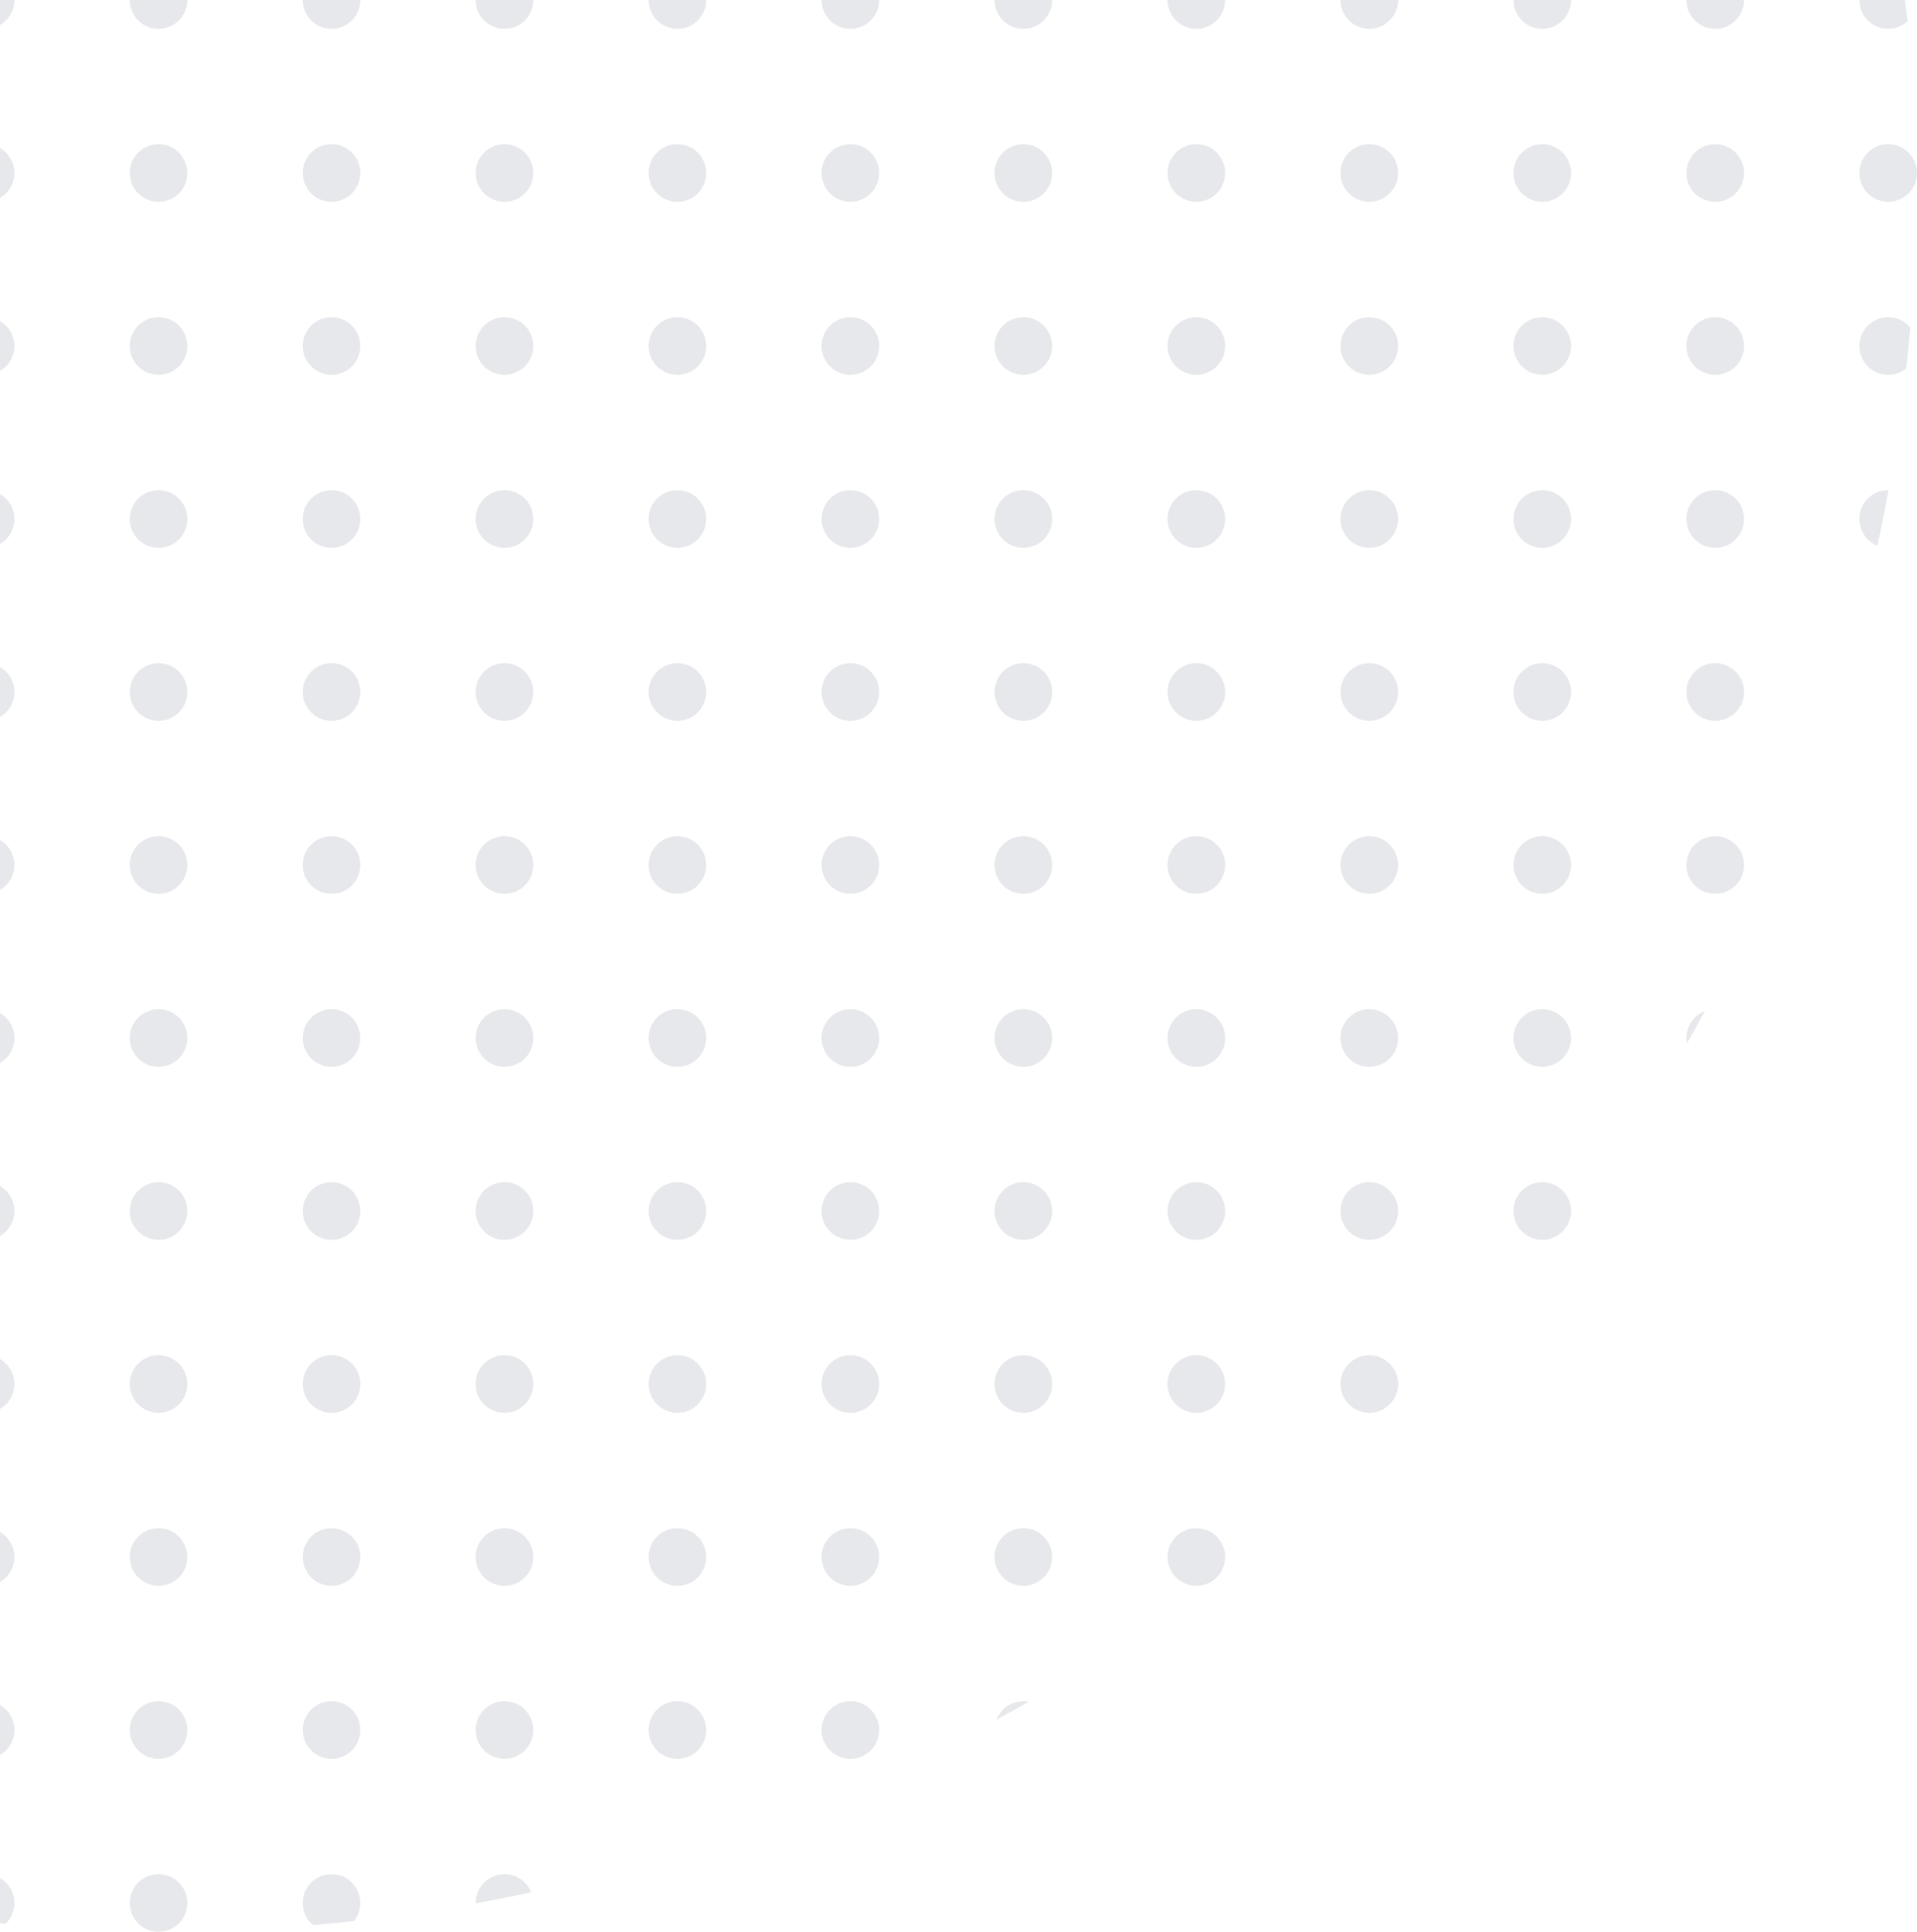 <svg width="133" height="134" viewBox="0 0 133 134" fill="none" xmlns="http://www.w3.org/2000/svg">
<g opacity="0.1">
<g clip-path="url(#clip0_1201_12867)">
<circle cx="-1" r="2" fill="#0F1333"/>
<circle cx="11" r="2" fill="#0F1333"/>
<circle cx="23" r="2" fill="#0F1333"/>
<circle cx="35" r="2" fill="#0F1333"/>
<circle cx="47" r="2" fill="#0F1333"/>
<circle cx="59" r="2" fill="#0F1333"/>
<circle cx="71" r="2" fill="#0F1333"/>
<circle cx="83" r="2" fill="#0F1333"/>
<circle cx="95" r="2" fill="#0F1333"/>
<circle cx="107" r="2" fill="#0F1333"/>
<circle cx="119" r="2" fill="#0F1333"/>
<circle cx="131" r="2" fill="#0F1333"/>
<circle cx="-1" cy="12" r="2" fill="#0F1333"/>
<circle cx="11" cy="12" r="2" fill="#0F1333"/>
<circle cx="23" cy="12" r="2" fill="#0F1333"/>
<circle cx="35" cy="12" r="2" fill="#0F1333"/>
<circle cx="47" cy="12" r="2" fill="#0F1333"/>
<circle cx="59" cy="12" r="2" fill="#0F1333"/>
<circle cx="71" cy="12" r="2" fill="#0F1333"/>
<circle cx="83" cy="12" r="2" fill="#0F1333"/>
<circle cx="95" cy="12" r="2" fill="#0F1333"/>
<circle cx="107" cy="12" r="2" fill="#0F1333"/>
<circle cx="119" cy="12" r="2" fill="#0F1333"/>
<circle cx="131" cy="12" r="2" fill="#0F1333"/>
<circle cx="-1" cy="24" r="2" fill="#0F1333"/>
<circle cx="11" cy="24" r="2" fill="#0F1333"/>
<circle cx="23" cy="24" r="2" fill="#0F1333"/>
<circle cx="35" cy="24" r="2" fill="#0F1333"/>
<circle cx="47" cy="24" r="2" fill="#0F1333"/>
<circle cx="59" cy="24" r="2" fill="#0F1333"/>
<circle cx="71" cy="24" r="2" fill="#0F1333"/>
<circle cx="83" cy="24" r="2" fill="#0F1333"/>
<circle cx="95" cy="24" r="2" fill="#0F1333"/>
<circle cx="107" cy="24" r="2" fill="#0F1333"/>
<circle cx="119" cy="24" r="2" fill="#0F1333"/>
<circle cx="131" cy="24" r="2" fill="#0F1333"/>
<circle cx="-1" cy="36" r="2" fill="#0F1333"/>
<circle cx="11" cy="36" r="2" fill="#0F1333"/>
<circle cx="23" cy="36" r="2" fill="#0F1333"/>
<circle cx="35" cy="36" r="2" fill="#0F1333"/>
<circle cx="47" cy="36" r="2" fill="#0F1333"/>
<circle cx="59" cy="36" r="2" fill="#0F1333"/>
<circle cx="71" cy="36" r="2" fill="#0F1333"/>
<circle cx="83" cy="36" r="2" fill="#0F1333"/>
<circle cx="95" cy="36" r="2" fill="#0F1333"/>
<circle cx="107" cy="36" r="2" fill="#0F1333"/>
<circle cx="119" cy="36" r="2" fill="#0F1333"/>
<circle cx="131" cy="36" r="2" fill="#0F1333"/>
<circle cx="-1" cy="48" r="2" fill="#0F1333"/>
<circle cx="11" cy="48" r="2" fill="#0F1333"/>
<circle cx="23" cy="48" r="2" fill="#0F1333"/>
<circle cx="35" cy="48" r="2" fill="#0F1333"/>
<circle cx="47" cy="48" r="2" fill="#0F1333"/>
<circle cx="59" cy="48" r="2" fill="#0F1333"/>
<circle cx="71" cy="48" r="2" fill="#0F1333"/>
<circle cx="83" cy="48" r="2" fill="#0F1333"/>
<circle cx="95" cy="48" r="2" fill="#0F1333"/>
<circle cx="107" cy="48" r="2" fill="#0F1333"/>
<circle cx="119" cy="48" r="2" fill="#0F1333"/>
<circle cx="131" cy="48" r="2" fill="#0F1333"/>
<circle cx="-1" cy="60" r="2" fill="#0F1333"/>
<circle cx="11" cy="60" r="2" fill="#0F1333"/>
<circle cx="23" cy="60" r="2" fill="#0F1333"/>
<circle cx="35" cy="60" r="2" fill="#0F1333"/>
<circle cx="47" cy="60" r="2" fill="#0F1333"/>
<circle cx="59" cy="60" r="2" fill="#0F1333"/>
<circle cx="71" cy="60" r="2" fill="#0F1333"/>
<circle cx="83" cy="60" r="2" fill="#0F1333"/>
<circle cx="95" cy="60" r="2" fill="#0F1333"/>
<circle cx="107" cy="60" r="2" fill="#0F1333"/>
<circle cx="119" cy="60" r="2" fill="#0F1333"/>
<circle cx="131" cy="60" r="2" fill="#0F1333"/>
<circle cx="-1" cy="72" r="2" fill="#0F1333"/>
<circle cx="11" cy="72" r="2" fill="#0F1333"/>
<circle cx="23" cy="72" r="2" fill="#0F1333"/>
<circle cx="35" cy="72" r="2" fill="#0F1333"/>
<circle cx="47" cy="72" r="2" fill="#0F1333"/>
<circle cx="59" cy="72" r="2" fill="#0F1333"/>
<circle cx="71" cy="72" r="2" fill="#0F1333"/>
<circle cx="83" cy="72" r="2" fill="#0F1333"/>
<circle cx="95" cy="72" r="2" fill="#0F1333"/>
<circle cx="107" cy="72" r="2" fill="#0F1333"/>
<circle cx="119" cy="72" r="2" fill="#0F1333"/>
<circle cx="131" cy="72" r="2" fill="#0F1333"/>
<circle cx="-1" cy="84" r="2" fill="#0F1333"/>
<circle cx="11" cy="84" r="2" fill="#0F1333"/>
<circle cx="23" cy="84" r="2" fill="#0F1333"/>
<circle cx="35" cy="84" r="2" fill="#0F1333"/>
<circle cx="47" cy="84" r="2" fill="#0F1333"/>
<circle cx="59" cy="84" r="2" fill="#0F1333"/>
<circle cx="71" cy="84" r="2" fill="#0F1333"/>
<circle cx="83" cy="84" r="2" fill="#0F1333"/>
<circle cx="95" cy="84" r="2" fill="#0F1333"/>
<circle cx="107" cy="84" r="2" fill="#0F1333"/>
<circle cx="119" cy="84" r="2" fill="#0F1333"/>
<circle cx="131" cy="84" r="2" fill="#0F1333"/>
<circle cx="-1" cy="96" r="2" fill="#0F1333"/>
<circle cx="11" cy="96" r="2" fill="#0F1333"/>
<circle cx="23" cy="96" r="2" fill="#0F1333"/>
<circle cx="35" cy="96" r="2" fill="#0F1333"/>
<circle cx="47" cy="96" r="2" fill="#0F1333"/>
<circle cx="59" cy="96" r="2" fill="#0F1333"/>
<circle cx="71" cy="96" r="2" fill="#0F1333"/>
<circle cx="83" cy="96" r="2" fill="#0F1333"/>
<circle cx="95" cy="96" r="2" fill="#0F1333"/>
<circle cx="107" cy="96" r="2" fill="#0F1333"/>
<circle cx="119" cy="96" r="2" fill="#0F1333"/>
<circle cx="131" cy="96" r="2" fill="#0F1333"/>
<circle cx="-1" cy="108" r="2" fill="#0F1333"/>
<circle cx="11" cy="108" r="2" fill="#0F1333"/>
<circle cx="23" cy="108" r="2" fill="#0F1333"/>
<circle cx="35" cy="108" r="2" fill="#0F1333"/>
<circle cx="47" cy="108" r="2" fill="#0F1333"/>
<circle cx="59" cy="108" r="2" fill="#0F1333"/>
<circle cx="71" cy="108" r="2" fill="#0F1333"/>
<circle cx="83" cy="108" r="2" fill="#0F1333"/>
<circle cx="95" cy="108" r="2" fill="#0F1333"/>
<circle cx="107" cy="108" r="2" fill="#0F1333"/>
<circle cx="119" cy="108" r="2" fill="#0F1333"/>
<circle cx="131" cy="108" r="2" fill="#0F1333"/>
<circle cx="-1" cy="120" r="2" fill="#0F1333"/>
<circle cx="11" cy="120" r="2" fill="#0F1333"/>
<circle cx="23" cy="120" r="2" fill="#0F1333"/>
<circle cx="35" cy="120" r="2" fill="#0F1333"/>
<circle cx="47" cy="120" r="2" fill="#0F1333"/>
<circle cx="59" cy="120" r="2" fill="#0F1333"/>
<circle cx="71" cy="120" r="2" fill="#0F1333"/>
<circle cx="83" cy="120" r="2" fill="#0F1333"/>
<circle cx="95" cy="120" r="2" fill="#0F1333"/>
<circle cx="107" cy="120" r="2" fill="#0F1333"/>
<circle cx="119" cy="120" r="2" fill="#0F1333"/>
<circle cx="131" cy="120" r="2" fill="#0F1333"/>
<circle cx="-1" cy="132" r="2" fill="#0F1333"/>
<circle cx="11" cy="132" r="2" fill="#0F1333"/>
<circle cx="23" cy="132" r="2" fill="#0F1333"/>
<circle cx="35" cy="132" r="2" fill="#0F1333"/>
<circle cx="47" cy="132" r="2" fill="#0F1333"/>
<circle cx="59" cy="132" r="2" fill="#0F1333"/>
<circle cx="71" cy="132" r="2" fill="#0F1333"/>
<circle cx="83" cy="132" r="2" fill="#0F1333"/>
<circle cx="95" cy="132" r="2" fill="#0F1333"/>
<circle cx="107" cy="132" r="2" fill="#0F1333"/>
<circle cx="119" cy="132" r="2" fill="#0F1333"/>
<circle cx="131" cy="132" r="2" fill="#0F1333"/>
</g>
</g>
<defs>
<clipPath id="clip0_1201_12867">
<rect x="-111" y="-110" width="244" height="244" rx="122" fill="white"/>
</clipPath>
</defs>
</svg>
